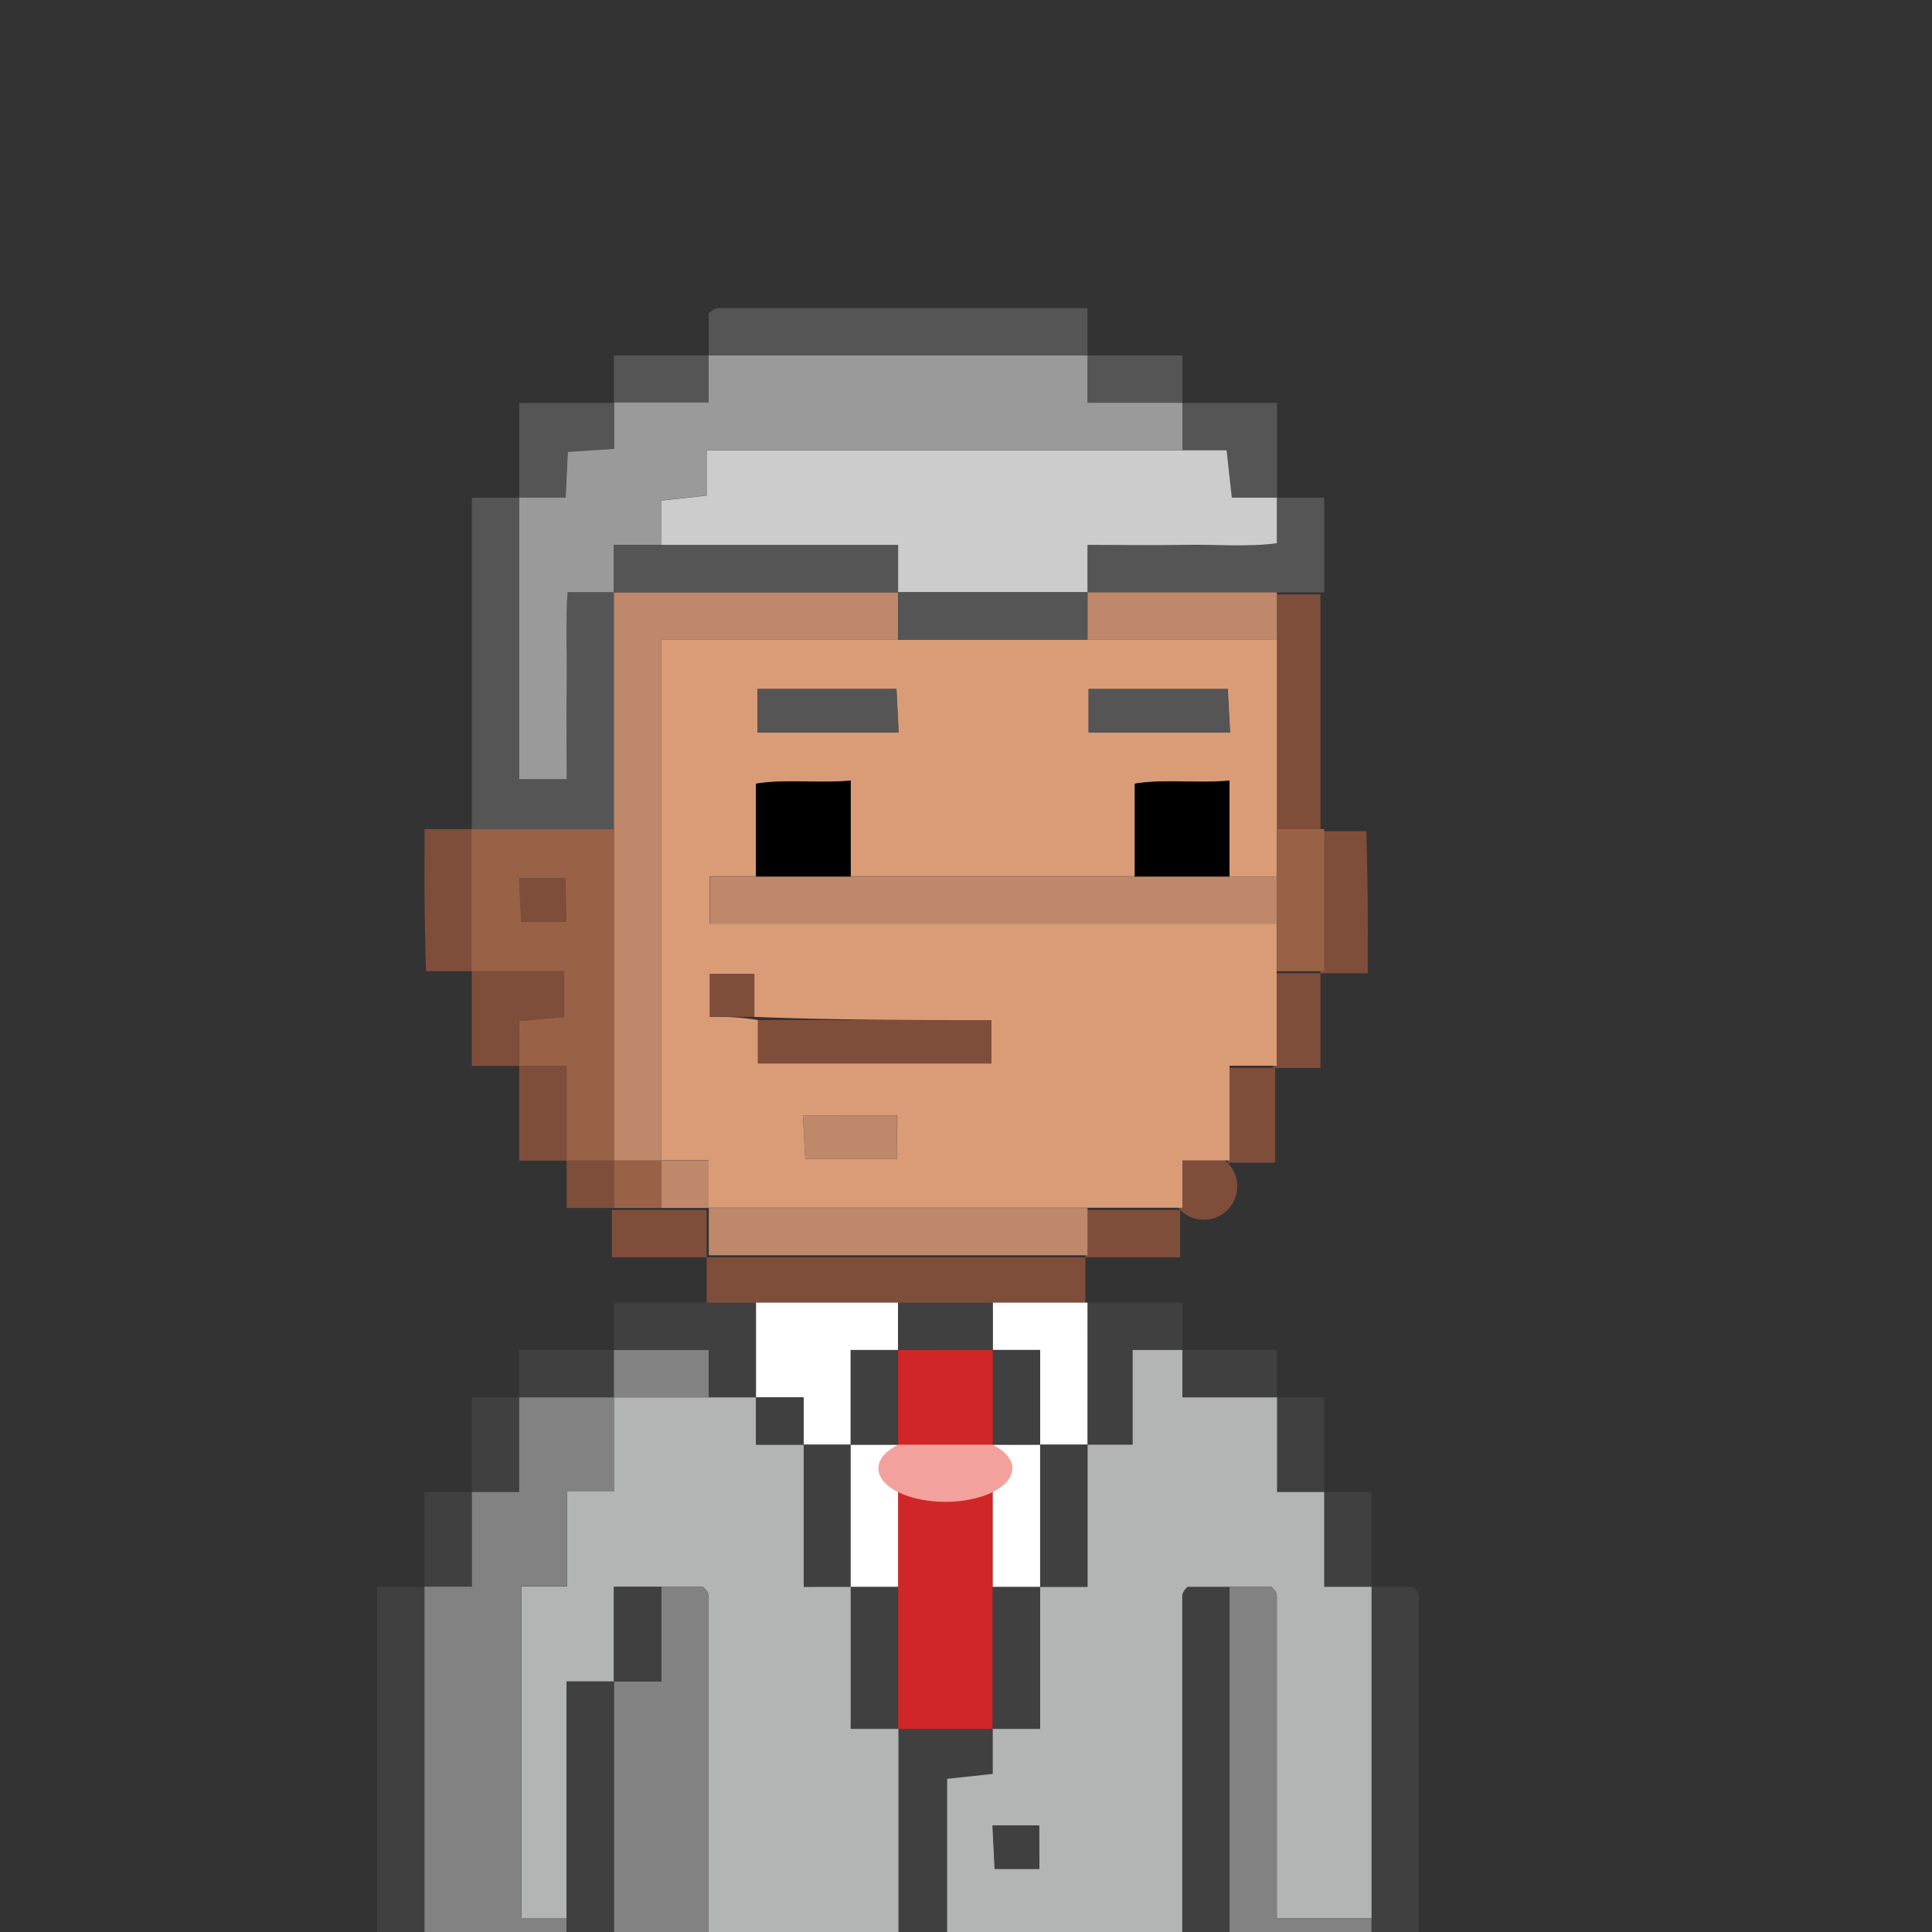 <svg id="Layer_1" data-name="Layer 1" xmlns="http://www.w3.org/2000/svg" viewBox="0 0 250 250"><rect x="0" y="0" width="250" height="250" fill="#333333" stroke="none"/><defs><style>.cls-1{fill:#404040;}.cls-2{fill:#555556;}.cls-3{fill:#7f4e3b;}.cls-4{fill:#b3b4b4;}.cls-5{fill:#828282;}.cls-6{fill:#d02627;}.cls-7{fill:#9a9a9a;}.cls-8{fill:#bf886a;}.cls-9{fill:#996247;}.cls-10{fill:#fff;}.cls-11{fill:#cdcccc;}.cls-12{fill:#d99c77;}.cls-13{fill:#f3a19d;}</style></defs><path class="cls-1" d="M73.32,352.38V272.72h6.12v6.13h36.77V223.71h12.25v5.83l-5.9.64v48.33H153c0-24.23,0-48.11,0-72a1.4,1.4,0,0,1,.24-.66,4.11,4.11,0,0,1,.45-.52h5.43V340.12H153c0-9.13.07-18.26,0-27.38s.41-18.54-.3-27.76H122.33v6.13H110.08V285H79.44v67.4Z"/><path class="cls-2" d="M61.06,107.29V64.4h6.13v36.45h6.13c0-4.34,0-8.37,0-12.4s-.15-7.91.11-11.8h6v30.64Z"/><path class="cls-2" d="M91.7,46v-5.4a4.33,4.33,0,0,1,.54-.49,1.34,1.34,0,0,1,.66-.23h47.82V46Z"/><path class="cls-3" d="M140.45,162.7v6.13h-49V162.7Z"/><path class="cls-1" d="M48.81,254.34v-49h6.12v49Z"/><path class="cls-1" d="M177.48,205.33h5.32a3.26,3.26,0,0,1,.54.51,1.23,1.23,0,0,1,.26.64q0,23.94,0,47.86h-6.13v-49Z"/><path class="cls-2" d="M165.22,64.4h6.13V76.65H140.72V70.53c4.56,0,8.59,0,12.63,0s8,.31,11.87-.21Z"/><path class="cls-3" d="M164.73,76.92h6.13v30.64h-6.13V76.92Z"/><path class="cls-1" d="M91.7,168.56h6.13v12.26H91.7v-6.13H79.44v-6.13Z"/><path class="cls-1" d="M140.72,168.56H153v6.13h-6.4v12.25h-5.85Z"/><path class="cls-3" d="M170.86,107.56h5.95c.06,2.9.14,5.85.17,8.8s0,6,0,9.58h-6.13Z"/><path class="cls-2" d="M67.19,64.4V52.14H79.44v6l-6,.4-.28,5.91Z"/><path class="cls-2" d="M153,52.14h12.25V64.4H159.4c-.27-2.4-.48-4.29-.68-6.13H153Z"/><path class="cls-3" d="M61.06,125.67H55.12c-.06-2.91-.15-5.86-.18-8.81s0-6,0-9.57h6.13Z"/><path class="cls-3" d="M67.19,137.93H61.06V125.67H73v5.94l-5.82.51Z"/><path class="cls-2" d="M79.44,52.14V46H91.7v6.12Z"/><path class="cls-2" d="M140.72,46H153v6.12H140.72Z"/><path class="cls-3" d="M170.86,125.94v12.25h-6.13V125.94Z"/><path class="cls-3" d="M73.32,150.18H67.19V137.93h6.13Z"/><path class="cls-3" d="M165,138.19v12.26h-6.13V138.19Z"/><path class="cls-3" d="M91.43,162.7H79.18v-6.13H91.43Z"/><path class="cls-3" d="M152.7,156.57v6.13H140.45v-6.13Z"/><path class="cls-1" d="M67.19,180.82v-6.13H79.44v6.13Z"/><path class="cls-1" d="M153,174.69h12.25v6.13H153Z"/><path class="cls-1" d="M61.06,193.07V180.82h6.13v12.25Z"/><path class="cls-1" d="M165.22,180.82h6.13v12.25h-6.13Z"/><path class="cls-1" d="M54.93,205.33V193.07h6.13v12.26Z"/><path class="cls-1" d="M171.35,193.07h6.13v12.26h-6.13Z"/><path class="cls-3" d="M79.44,156.31H73.32v-6.13h6.12Z"/><circle class="cls-3" cx="155.77" cy="153.51" r="4.33"/><path class="cls-4" d="M171.35,193.07v12.26h6.13v42.89H165.22c0-14.25,0-28,0-41.7a1.38,1.38,0,0,0-.23-.66,3.58,3.58,0,0,0-.49-.53H153.67a4.11,4.11,0,0,0-.45.52,1.4,1.4,0,0,0-.24.66c0,23.89,0,47.77,0,72H122.56V230.18l5.9-.64v-5.83h6.13V205.33h6.13V186.94h5.85V174.69H153v6.13h12.25v12.25Zm-36.89,43.15h-6c.1,2.15.2,4,.28,5.61h5.76Zm0,24c-2.42.77-4.94-1-5.87,1.47-.54,1.42.07,3.27.14,4.62h5.73Z"/><path class="cls-4" d="M91.7,180.82h6.13v6.12H104v18.39h6.13v18.38h6.13v55.14H91.7q0-36.17,0-72.35a1.25,1.25,0,0,0-.25-.65,3.8,3.8,0,0,0-.54-.52H79.44v12.25H73.32v30.64H67.47V205.27h5.89V193h6.08V180.82Z"/><path class="cls-5" d="M85.57,205.33H90.9a3.8,3.8,0,0,1,.54.52,1.25,1.25,0,0,1,.25.65q0,36.18,0,72.35H79.44V217.58h6.13Z"/><path class="cls-6" d="M128.46,223.71H116.21V193.07h12.25v30.64Z"/><path class="cls-5" d="M159.1,205.33h5.39a3.58,3.58,0,0,1,.49.53,1.38,1.38,0,0,1,.23.66c0,13.73,0,27.45,0,41.7h12.26v6.12H159.1Z"/><path class="cls-7" d="M140.72,46v6.12H153v6.13H91.45v5.86l-5.88.65v5.75H79.44v6.12h-6c-.26,3.89-.07,7.85-.11,11.8s0,8.06,0,12.4H67.19V64.4h6l.28-5.91,6-.4v-6H91.7V46Z"/><path class="cls-8" d="M79.44,107.29V76.65h36.77v6.13H85.57v67.4H79.44Z"/><path class="cls-9" d="M79.44,107.29v42.89H73.32V137.93H67.19v-5.81l5.82-.51v-5.94h-12V107.29Zm-6.25,6.38h-6c.11,2.15.21,4,.29,5.62h5.76Z"/><path class="cls-8" d="M140.72,156.31v6.12h-49v-6.12Z"/><path class="cls-10" d="M97.83,180.82V168.56h18.38v6.13h-6.13v12.25H104v-6.12Z"/><path class="cls-10" d="M140.72,168.56v18.38h-6.13V174.69h-6.13v-6.13Z"/><path class="cls-1" d="M128.46,168.56v6.13H116.21v-6.13Z"/><path class="cls-5" d="M79.44,180.82V193H73.36v12.24H67.47v42.95h5.85v6.12H54.93v-49h6.13V193.07h6.13V180.82Z"/><path class="cls-11" d="M85.57,70.53V64.78l5.88-.65V58.27h67.27c.2,1.84.41,3.73.68,6.13h5.82v5.9c-3.9.52-7.9.14-11.87.21s-8.07,0-12.63,0v6.12H116.21V70.53Z"/><path class="cls-8" d="M165.22,76.65v6.13h-24.5V76.65Z"/><path class="cls-12" d="M140.72,82.78h24.5v30.64H159.1V101c-4.44.37-8.39-.23-12.26.39v12H110.08V101c-4.43.37-8.39-.23-12.25.39v12h-6v6.12h73.37v18.39H159.1v12.25H153v6.13H91.7v-6.13H85.57V82.78h55.15Zm-43.11,48.8V126H91.86v5.59a33.14,33.14,0,0,1,6.22.4v5.62h30.18V132C118,132,107.91,132,97.61,131.58ZM98,94.79h18.28c-.1-2.14-.2-4-.28-5.64H98Zm42.88,0h18.3c-.12-2.16-.22-4-.3-5.63h-18Zm-24.77,49.52H103.9c.12,2.15.22,4,.3,5.62h11.88Z"/><path class="cls-9" d="M165.22,113.42v-6.13h6.13v18.38h-6.13V113.42Z"/><path class="cls-5" d="M91.7,180.82H79.44v-6.13H91.7Z"/><path class="cls-9" d="M79.44,150.18h6.13v6.13H79.44Z"/><path class="cls-8" d="M85.57,156.31v-6.13H91.7v6.13Z"/><path class="cls-1" d="M134.59,186.94h6.13v18.39h-6.13Z"/><path class="cls-1" d="M128.46,223.71V205.33h6.13v18.38Z"/><path class="cls-1" d="M134.46,236.22v5.61H128.7c-.08-1.59-.18-3.46-.28-5.61Z"/><path class="cls-1" d="M73.32,254.34V217.58h6.12v36.76Z"/><path class="cls-1" d="M104,186.94h6.13v18.39H104Z"/><path class="cls-1" d="M116.21,205.33v18.38h-6.13V205.33Z"/><path class="cls-1" d="M85.57,205.33v12.25H79.44V205.33Z"/><path class="cls-1" d="M97.83,180.82H104v6.12H97.83Z"/><path class="cls-10" d="M116.21,205.33h-6.13V186.94h6.13v18.39Z"/><path class="cls-10" d="M134.59,205.33h-6.13V186.94h6.13Z"/><ellipse class="cls-13" cx="122.33" cy="190.01" rx="8.67" ry="4.33"/><path class="cls-2" d="M85.57,70.53h30.64v6.12H79.44V70.53Z"/><path class="cls-2" d="M140.72,82.78H116.21V76.65h24.51Z"/><path class="cls-3" d="M73.19,113.67v5.62H67.43c-.08-1.59-.18-3.47-.29-5.62Z"/><path class="cls-1" d="M116.21,186.94h-6.13V174.69h6.13Z"/><path class="cls-1" d="M134.59,186.94h-6.13V174.69h6.13Z"/><path class="cls-6" d="M128.46,174.69v12.25H116.21V174.69Z"/><path class="cls-8" d="M165.22,113.42v6.12H91.85v-6.12h73.37Z"/><path class="cls-3" d="M98.08,132h30.18v5.62H98.08Z"/><path d="M110.08,113.42H97.83v-12c3.86-.62,7.82,0,12.25-.39Z"/><path d="M159.1,113.42H146.84v-12c3.87-.62,7.82,0,12.26-.39Z"/><path class="cls-2" d="M98,94.79V89.15h18c.08,1.61.18,3.5.28,5.64Z"/><path class="cls-2" d="M140.85,94.79V89.16h18c.08,1.59.18,3.47.3,5.63Z"/><path class="cls-8" d="M116.08,144.31v5.62H104.2c-.08-1.6-.18-3.47-.3-5.62Z"/><path class="cls-3" d="M97.61,131.58H91.86V126h5.75Z"/></svg>